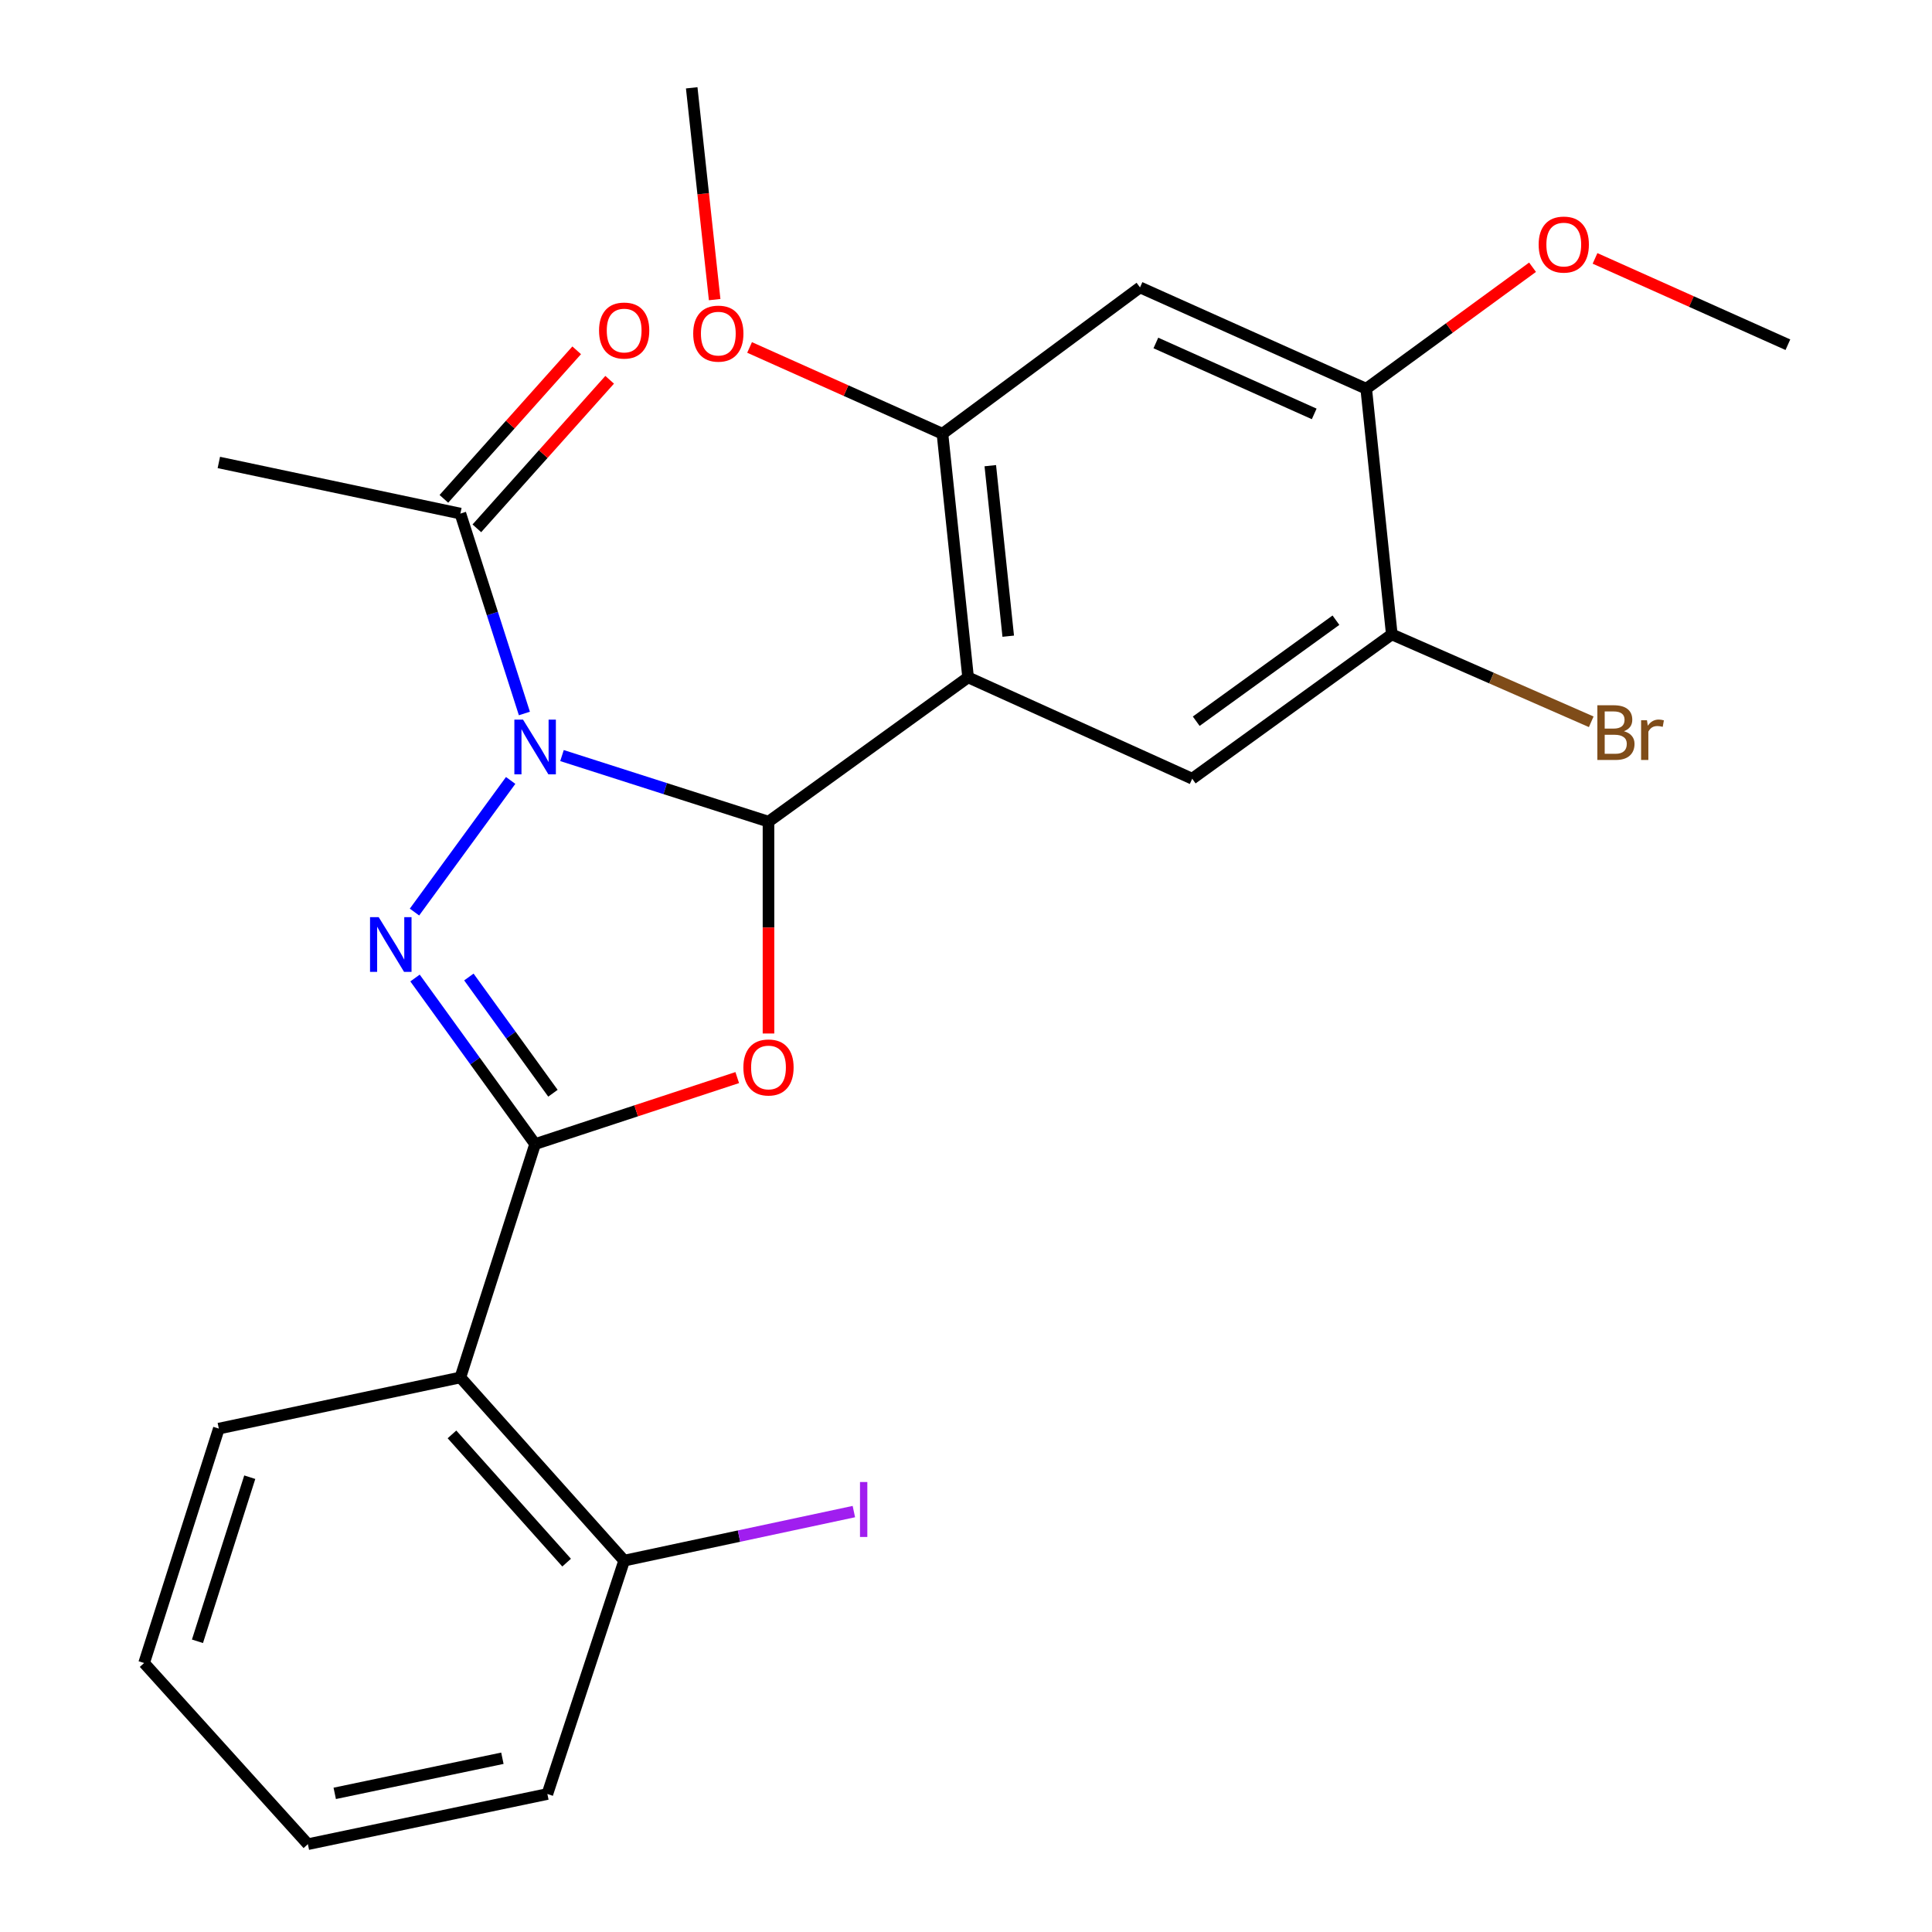 <?xml version='1.0' encoding='iso-8859-1'?>
<svg version='1.1' baseProfile='full'
              xmlns='http://www.w3.org/2000/svg'
                      xmlns:rdkit='http://www.rdkit.org/xml'
                      xmlns:xlink='http://www.w3.org/1999/xlink'
                  xml:space='preserve'
width='1000px' height='1000px' viewBox='0 0 1000 1000'>
<!-- END OF HEADER -->
<rect style='opacity:1.0;fill:#FFFFFF;stroke:none' width='1000' height='1000' x='0' y='0'> </rect>
<path class='bond-0' d='M 290.886,391.083 L 344.329,408.188' style='fill:none;fill-rule:evenodd;stroke:#0000FF;stroke-width:6px;stroke-linecap:butt;stroke-linejoin:miter;stroke-opacity:1' />
<path class='bond-0' d='M 344.329,408.188 L 397.772,425.294' style='fill:none;fill-rule:evenodd;stroke:#000000;stroke-width:6px;stroke-linecap:butt;stroke-linejoin:miter;stroke-opacity:1' />
<path class='bond-1' d='M 264.315,403.956 L 214.537,472.082' style='fill:none;fill-rule:evenodd;stroke:#0000FF;stroke-width:6px;stroke-linecap:butt;stroke-linejoin:miter;stroke-opacity:1' />
<path class='bond-8' d='M 271.424,369.3 L 254.855,317.567' style='fill:none;fill-rule:evenodd;stroke:#0000FF;stroke-width:6px;stroke-linecap:butt;stroke-linejoin:miter;stroke-opacity:1' />
<path class='bond-8' d='M 254.855,317.567 L 238.287,265.834' style='fill:none;fill-rule:evenodd;stroke:#000000;stroke-width:6px;stroke-linecap:butt;stroke-linejoin:miter;stroke-opacity:1' />
<path class='bond-3' d='M 397.772,425.294 L 397.772,480.116' style='fill:none;fill-rule:evenodd;stroke:#000000;stroke-width:6px;stroke-linecap:butt;stroke-linejoin:miter;stroke-opacity:1' />
<path class='bond-3' d='M 397.772,480.116 L 397.772,534.938' style='fill:none;fill-rule:evenodd;stroke:#FF0000;stroke-width:6px;stroke-linecap:butt;stroke-linejoin:miter;stroke-opacity:1' />
<path class='bond-4' d='M 397.772,425.294 L 501.081,350.6' style='fill:none;fill-rule:evenodd;stroke:#000000;stroke-width:6px;stroke-linecap:butt;stroke-linejoin:miter;stroke-opacity:1' />
<path class='bond-2' d='M 214.815,506.219 L 245.895,549.193' style='fill:none;fill-rule:evenodd;stroke:#0000FF;stroke-width:6px;stroke-linecap:butt;stroke-linejoin:miter;stroke-opacity:1' />
<path class='bond-2' d='M 245.895,549.193 L 276.975,592.168' style='fill:none;fill-rule:evenodd;stroke:#000000;stroke-width:6px;stroke-linecap:butt;stroke-linejoin:miter;stroke-opacity:1' />
<path class='bond-2' d='M 242.688,505.696 L 264.445,535.778' style='fill:none;fill-rule:evenodd;stroke:#0000FF;stroke-width:6px;stroke-linecap:butt;stroke-linejoin:miter;stroke-opacity:1' />
<path class='bond-2' d='M 264.445,535.778 L 286.201,565.86' style='fill:none;fill-rule:evenodd;stroke:#000000;stroke-width:6px;stroke-linecap:butt;stroke-linejoin:miter;stroke-opacity:1' />
<path class='bond-5' d='M 276.975,592.168 L 238.287,712.965' style='fill:none;fill-rule:evenodd;stroke:#000000;stroke-width:6px;stroke-linecap:butt;stroke-linejoin:miter;stroke-opacity:1' />
<path class='bond-25' d='M 276.975,592.168 L 329.284,574.963' style='fill:none;fill-rule:evenodd;stroke:#000000;stroke-width:6px;stroke-linecap:butt;stroke-linejoin:miter;stroke-opacity:1' />
<path class='bond-25' d='M 329.284,574.963 L 381.593,557.758' style='fill:none;fill-rule:evenodd;stroke:#FF0000;stroke-width:6px;stroke-linecap:butt;stroke-linejoin:miter;stroke-opacity:1' />
<path class='bond-6' d='M 501.081,350.6 L 487.816,224.513' style='fill:none;fill-rule:evenodd;stroke:#000000;stroke-width:6px;stroke-linecap:butt;stroke-linejoin:miter;stroke-opacity:1' />
<path class='bond-6' d='M 521.858,329.292 L 512.573,241.031' style='fill:none;fill-rule:evenodd;stroke:#000000;stroke-width:6px;stroke-linecap:butt;stroke-linejoin:miter;stroke-opacity:1' />
<path class='bond-7' d='M 501.081,350.6 L 617.083,403.063' style='fill:none;fill-rule:evenodd;stroke:#000000;stroke-width:6px;stroke-linecap:butt;stroke-linejoin:miter;stroke-opacity:1' />
<path class='bond-12' d='M 238.287,712.965 L 323.066,807.778' style='fill:none;fill-rule:evenodd;stroke:#000000;stroke-width:6px;stroke-linecap:butt;stroke-linejoin:miter;stroke-opacity:1' />
<path class='bond-12' d='M 233.938,742.446 L 293.283,808.816' style='fill:none;fill-rule:evenodd;stroke:#000000;stroke-width:6px;stroke-linecap:butt;stroke-linejoin:miter;stroke-opacity:1' />
<path class='bond-18' d='M 238.287,712.965 L 113.268,739.444' style='fill:none;fill-rule:evenodd;stroke:#000000;stroke-width:6px;stroke-linecap:butt;stroke-linejoin:miter;stroke-opacity:1' />
<path class='bond-9' d='M 487.816,224.513 L 590.07,148.764' style='fill:none;fill-rule:evenodd;stroke:#000000;stroke-width:6px;stroke-linecap:butt;stroke-linejoin:miter;stroke-opacity:1' />
<path class='bond-15' d='M 487.816,224.513 L 437.897,202.175' style='fill:none;fill-rule:evenodd;stroke:#000000;stroke-width:6px;stroke-linecap:butt;stroke-linejoin:miter;stroke-opacity:1' />
<path class='bond-15' d='M 437.897,202.175 L 387.979,179.837' style='fill:none;fill-rule:evenodd;stroke:#FF0000;stroke-width:6px;stroke-linecap:butt;stroke-linejoin:miter;stroke-opacity:1' />
<path class='bond-10' d='M 617.083,403.063 L 720.392,328.356' style='fill:none;fill-rule:evenodd;stroke:#000000;stroke-width:6px;stroke-linecap:butt;stroke-linejoin:miter;stroke-opacity:1' />
<path class='bond-10' d='M 619.165,373.306 L 691.481,321.012' style='fill:none;fill-rule:evenodd;stroke:#000000;stroke-width:6px;stroke-linecap:butt;stroke-linejoin:miter;stroke-opacity:1' />
<path class='bond-13' d='M 246.82,273.463 L 281.19,235.02' style='fill:none;fill-rule:evenodd;stroke:#000000;stroke-width:6px;stroke-linecap:butt;stroke-linejoin:miter;stroke-opacity:1' />
<path class='bond-13' d='M 281.19,235.02 L 315.56,196.577' style='fill:none;fill-rule:evenodd;stroke:#FF0000;stroke-width:6px;stroke-linecap:butt;stroke-linejoin:miter;stroke-opacity:1' />
<path class='bond-13' d='M 229.753,258.205 L 264.123,219.762' style='fill:none;fill-rule:evenodd;stroke:#000000;stroke-width:6px;stroke-linecap:butt;stroke-linejoin:miter;stroke-opacity:1' />
<path class='bond-13' d='M 264.123,219.762 L 298.493,181.319' style='fill:none;fill-rule:evenodd;stroke:#FF0000;stroke-width:6px;stroke-linecap:butt;stroke-linejoin:miter;stroke-opacity:1' />
<path class='bond-19' d='M 238.287,265.834 L 113.268,239.368' style='fill:none;fill-rule:evenodd;stroke:#000000;stroke-width:6px;stroke-linecap:butt;stroke-linejoin:miter;stroke-opacity:1' />
<path class='bond-26' d='M 590.07,148.764 L 707.153,201.213' style='fill:none;fill-rule:evenodd;stroke:#000000;stroke-width:6px;stroke-linecap:butt;stroke-linejoin:miter;stroke-opacity:1' />
<path class='bond-26' d='M 598.273,177.523 L 680.231,214.238' style='fill:none;fill-rule:evenodd;stroke:#000000;stroke-width:6px;stroke-linecap:butt;stroke-linejoin:miter;stroke-opacity:1' />
<path class='bond-11' d='M 720.392,328.356 L 707.153,201.213' style='fill:none;fill-rule:evenodd;stroke:#000000;stroke-width:6px;stroke-linecap:butt;stroke-linejoin:miter;stroke-opacity:1' />
<path class='bond-14' d='M 720.392,328.356 L 772.006,350.978' style='fill:none;fill-rule:evenodd;stroke:#000000;stroke-width:6px;stroke-linecap:butt;stroke-linejoin:miter;stroke-opacity:1' />
<path class='bond-14' d='M 772.006,350.978 L 823.62,373.599' style='fill:none;fill-rule:evenodd;stroke:#7F4C19;stroke-width:6px;stroke-linecap:butt;stroke-linejoin:miter;stroke-opacity:1' />
<path class='bond-17' d='M 707.153,201.213 L 750.197,169.766' style='fill:none;fill-rule:evenodd;stroke:#000000;stroke-width:6px;stroke-linecap:butt;stroke-linejoin:miter;stroke-opacity:1' />
<path class='bond-17' d='M 750.197,169.766 L 793.24,138.318' style='fill:none;fill-rule:evenodd;stroke:#FF0000;stroke-width:6px;stroke-linecap:butt;stroke-linejoin:miter;stroke-opacity:1' />
<path class='bond-16' d='M 323.066,807.778 L 382.513,795.086' style='fill:none;fill-rule:evenodd;stroke:#000000;stroke-width:6px;stroke-linecap:butt;stroke-linejoin:miter;stroke-opacity:1' />
<path class='bond-16' d='M 382.513,795.086 L 441.96,782.394' style='fill:none;fill-rule:evenodd;stroke:#A01EEF;stroke-width:6px;stroke-linecap:butt;stroke-linejoin:miter;stroke-opacity:1' />
<path class='bond-20' d='M 323.066,807.778 L 283.321,928.575' style='fill:none;fill-rule:evenodd;stroke:#000000;stroke-width:6px;stroke-linecap:butt;stroke-linejoin:miter;stroke-opacity:1' />
<path class='bond-21' d='M 369.904,155.08 L 363.966,100.267' style='fill:none;fill-rule:evenodd;stroke:#FF0000;stroke-width:6px;stroke-linecap:butt;stroke-linejoin:miter;stroke-opacity:1' />
<path class='bond-21' d='M 363.966,100.267 L 358.028,45.455' style='fill:none;fill-rule:evenodd;stroke:#000000;stroke-width:6px;stroke-linecap:butt;stroke-linejoin:miter;stroke-opacity:1' />
<path class='bond-22' d='M 825.584,133.747 L 875.496,156.085' style='fill:none;fill-rule:evenodd;stroke:#FF0000;stroke-width:6px;stroke-linecap:butt;stroke-linejoin:miter;stroke-opacity:1' />
<path class='bond-22' d='M 875.496,156.085 L 925.408,178.422' style='fill:none;fill-rule:evenodd;stroke:#000000;stroke-width:6px;stroke-linecap:butt;stroke-linejoin:miter;stroke-opacity:1' />
<path class='bond-23' d='M 113.268,739.444 L 74.592,860.775' style='fill:none;fill-rule:evenodd;stroke:#000000;stroke-width:6px;stroke-linecap:butt;stroke-linejoin:miter;stroke-opacity:1' />
<path class='bond-23' d='M 129.277,764.596 L 102.204,849.528' style='fill:none;fill-rule:evenodd;stroke:#000000;stroke-width:6px;stroke-linecap:butt;stroke-linejoin:miter;stroke-opacity:1' />
<path class='bond-27' d='M 283.321,928.575 L 159.358,954.545' style='fill:none;fill-rule:evenodd;stroke:#000000;stroke-width:6px;stroke-linecap:butt;stroke-linejoin:miter;stroke-opacity:1' />
<path class='bond-27' d='M 260.033,910.064 L 173.258,928.244' style='fill:none;fill-rule:evenodd;stroke:#000000;stroke-width:6px;stroke-linecap:butt;stroke-linejoin:miter;stroke-opacity:1' />
<path class='bond-24' d='M 74.592,860.775 L 159.358,954.545' style='fill:none;fill-rule:evenodd;stroke:#000000;stroke-width:6px;stroke-linecap:butt;stroke-linejoin:miter;stroke-opacity:1' />
<path  class='atom-0' d='M 270.715 372.471
L 279.995 387.471
Q 280.915 388.951, 282.395 391.631
Q 283.875 394.311, 283.955 394.471
L 283.955 372.471
L 287.715 372.471
L 287.715 400.791
L 283.835 400.791
L 273.875 384.391
Q 272.715 382.471, 271.475 380.271
Q 270.275 378.071, 269.915 377.391
L 269.915 400.791
L 266.235 400.791
L 266.235 372.471
L 270.715 372.471
' fill='#0000FF'/>
<path  class='atom-2' d='M 196.009 474.712
L 205.289 489.712
Q 206.209 491.192, 207.689 493.872
Q 209.169 496.552, 209.249 496.712
L 209.249 474.712
L 213.009 474.712
L 213.009 503.032
L 209.129 503.032
L 199.169 486.632
Q 198.009 484.712, 196.769 482.512
Q 195.569 480.312, 195.209 479.632
L 195.209 503.032
L 191.529 503.032
L 191.529 474.712
L 196.009 474.712
' fill='#0000FF'/>
<path  class='atom-4' d='M 384.772 552.517
Q 384.772 545.717, 388.132 541.917
Q 391.492 538.117, 397.772 538.117
Q 404.052 538.117, 407.412 541.917
Q 410.772 545.717, 410.772 552.517
Q 410.772 559.397, 407.372 563.317
Q 403.972 567.197, 397.772 567.197
Q 391.532 567.197, 388.132 563.317
Q 384.772 559.437, 384.772 552.517
M 397.772 563.997
Q 402.092 563.997, 404.412 561.117
Q 406.772 558.197, 406.772 552.517
Q 406.772 546.957, 404.412 544.157
Q 402.092 541.317, 397.772 541.317
Q 393.452 541.317, 391.092 544.117
Q 388.772 546.917, 388.772 552.517
Q 388.772 558.237, 391.092 561.117
Q 393.452 563.997, 397.772 563.997
' fill='#FF0000'/>
<path  class='atom-14' d='M 310.066 171.088
Q 310.066 164.288, 313.426 160.488
Q 316.786 156.688, 323.066 156.688
Q 329.346 156.688, 332.706 160.488
Q 336.066 164.288, 336.066 171.088
Q 336.066 177.968, 332.666 181.888
Q 329.266 185.768, 323.066 185.768
Q 316.826 185.768, 313.426 181.888
Q 310.066 178.008, 310.066 171.088
M 323.066 182.568
Q 327.386 182.568, 329.706 179.688
Q 332.066 176.768, 332.066 171.088
Q 332.066 165.528, 329.706 162.728
Q 327.386 159.888, 323.066 159.888
Q 318.746 159.888, 316.386 162.688
Q 314.066 165.488, 314.066 171.088
Q 314.066 176.808, 316.386 179.688
Q 318.746 182.568, 323.066 182.568
' fill='#FF0000'/>
<path  class='atom-15' d='M 840.547 378.483
Q 843.267 379.243, 844.627 380.923
Q 846.027 382.563, 846.027 385.003
Q 846.027 388.923, 843.507 391.163
Q 841.027 393.363, 836.307 393.363
L 826.787 393.363
L 826.787 365.043
L 835.147 365.043
Q 839.987 365.043, 842.427 367.003
Q 844.867 368.963, 844.867 372.563
Q 844.867 376.843, 840.547 378.483
M 830.587 368.243
L 830.587 377.123
L 835.147 377.123
Q 837.947 377.123, 839.387 376.003
Q 840.867 374.843, 840.867 372.563
Q 840.867 368.243, 835.147 368.243
L 830.587 368.243
M 836.307 390.163
Q 839.067 390.163, 840.547 388.843
Q 842.027 387.523, 842.027 385.003
Q 842.027 382.683, 840.387 381.523
Q 838.787 380.323, 835.707 380.323
L 830.587 380.323
L 830.587 390.163
L 836.307 390.163
' fill='#7F4C19'/>
<path  class='atom-15' d='M 852.467 372.803
L 852.907 375.643
Q 855.067 372.443, 858.587 372.443
Q 859.707 372.443, 861.227 372.843
L 860.627 376.203
Q 858.907 375.803, 857.947 375.803
Q 856.267 375.803, 855.147 376.483
Q 854.067 377.123, 853.187 378.683
L 853.187 393.363
L 849.427 393.363
L 849.427 372.803
L 852.467 372.803
' fill='#7F4C19'/>
<path  class='atom-16' d='M 358.801 172.678
Q 358.801 165.878, 362.161 162.078
Q 365.521 158.278, 371.801 158.278
Q 378.081 158.278, 381.441 162.078
Q 384.801 165.878, 384.801 172.678
Q 384.801 179.558, 381.401 183.478
Q 378.001 187.358, 371.801 187.358
Q 365.561 187.358, 362.161 183.478
Q 358.801 179.598, 358.801 172.678
M 371.801 184.158
Q 376.121 184.158, 378.441 181.278
Q 380.801 178.358, 380.801 172.678
Q 380.801 167.118, 378.441 164.318
Q 376.121 161.478, 371.801 161.478
Q 367.481 161.478, 365.121 164.278
Q 362.801 167.078, 362.801 172.678
Q 362.801 178.398, 365.121 181.278
Q 367.481 184.158, 371.801 184.158
' fill='#FF0000'/>
<path  class='atom-17' d='M 445.129 767.092
L 448.929 767.092
L 448.929 795.532
L 445.129 795.532
L 445.129 767.092
' fill='#A01EEF'/>
<path  class='atom-18' d='M 796.406 126.587
Q 796.406 119.787, 799.766 115.987
Q 803.126 112.187, 809.406 112.187
Q 815.686 112.187, 819.046 115.987
Q 822.406 119.787, 822.406 126.587
Q 822.406 133.467, 819.006 137.387
Q 815.606 141.267, 809.406 141.267
Q 803.166 141.267, 799.766 137.387
Q 796.406 133.507, 796.406 126.587
M 809.406 138.067
Q 813.726 138.067, 816.046 135.187
Q 818.406 132.267, 818.406 126.587
Q 818.406 121.027, 816.046 118.227
Q 813.726 115.387, 809.406 115.387
Q 805.086 115.387, 802.726 118.187
Q 800.406 120.987, 800.406 126.587
Q 800.406 132.307, 802.726 135.187
Q 805.086 138.067, 809.406 138.067
' fill='#FF0000'/>
</svg>
